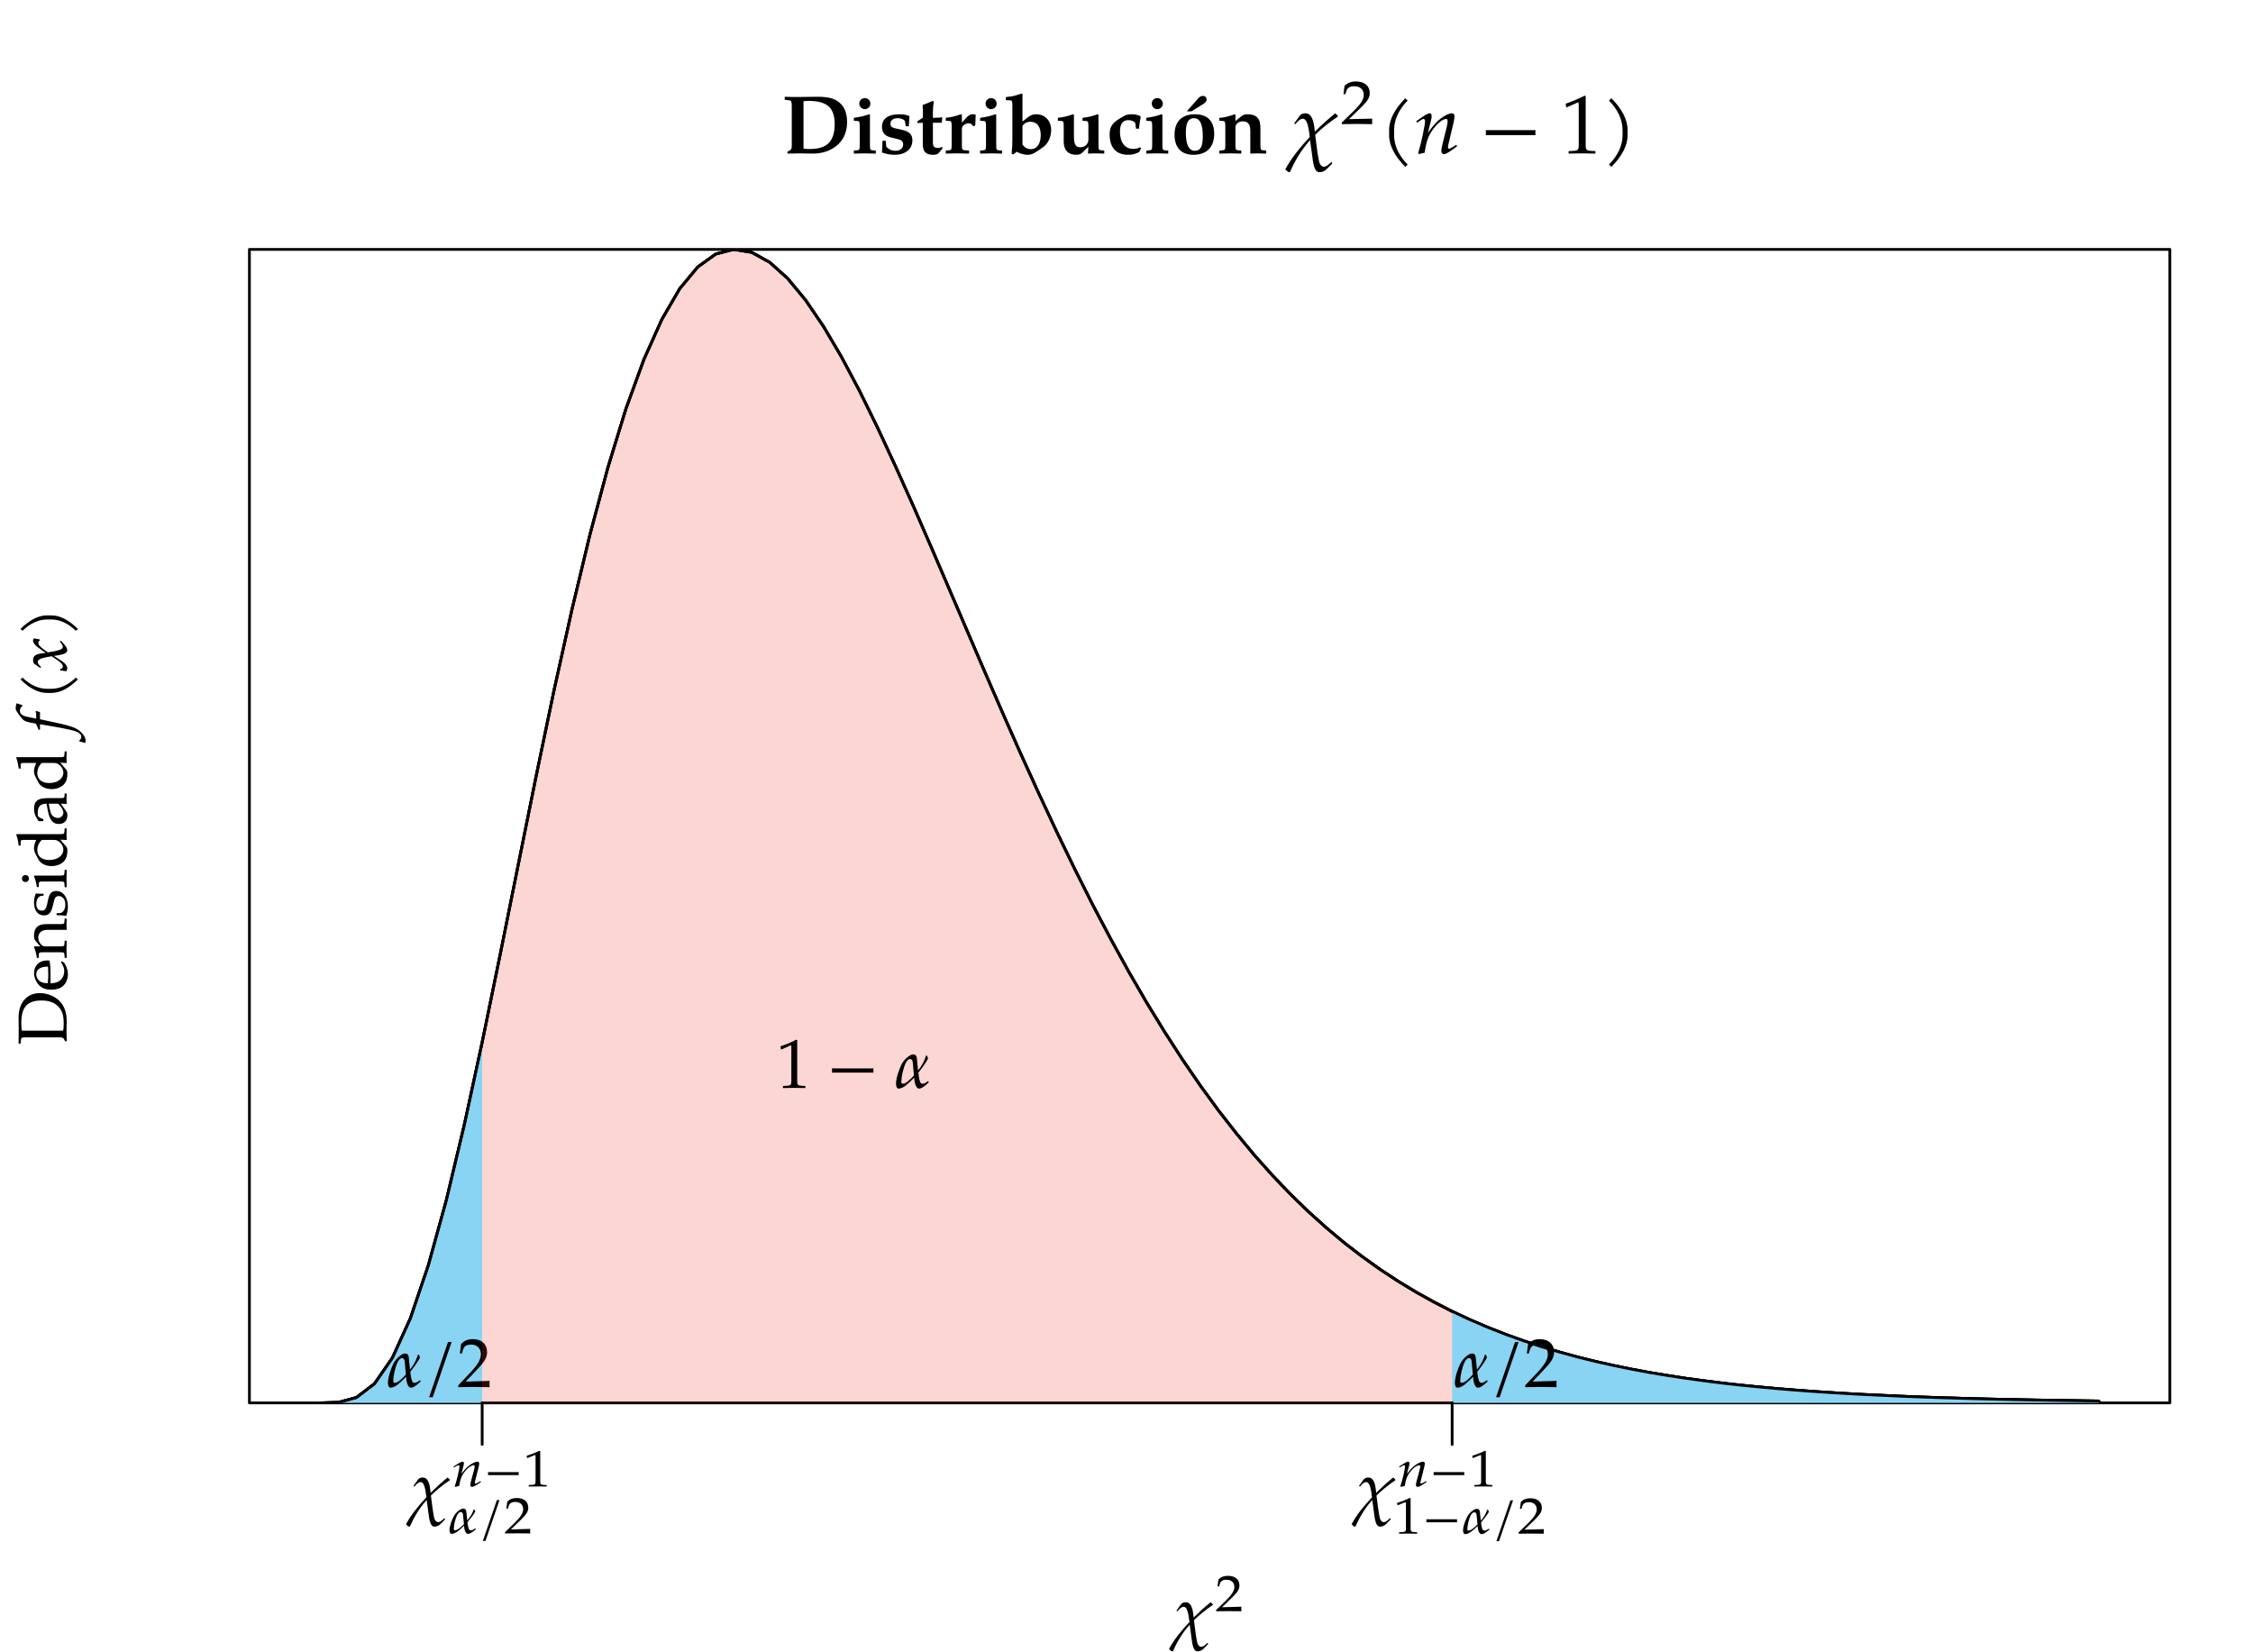 <?xml version="1.0" encoding="UTF-8"?>
<svg xmlns="http://www.w3.org/2000/svg" xmlns:xlink="http://www.w3.org/1999/xlink" width="324pt" height="237.6pt" viewBox="0 0 324 237.6" version="1.1">
<defs>
<g>
<symbol overflow="visible" id="glyph0-0">
<path style="stroke:none;" d=""/>
</symbol>
<symbol overflow="visible" id="glyph0-1">
<path style="stroke:none;" d="M 9.391 -4.5 C 9.391 -5.625 9.078 -6.562 8.469 -7.141 C 7.781 -7.844 6.828 -8.141 5.219 -8.141 C 4.25 -8.141 3.312 -8.109 2.359 -8.109 C 1.703 -8.109 1.062 -8.109 0.422 -8.141 L 0.422 -7.703 L 0.859 -7.656 C 1.406 -7.609 1.438 -7.547 1.438 -6.484 L 1.438 -1.141 C 1.438 -0.734 1.375 -0.547 1.188 -0.453 L 0.812 -0.234 L 0.812 0.031 C 1.438 0.016 2.047 0 2.672 0 C 3.281 0 3.906 0.031 4.531 0.031 C 5.953 0.031 7.25 -0.469 8.156 -1.344 C 8.984 -2.156 9.391 -3.219 9.391 -4.5 Z M 7.609 -4.156 C 7.609 -2.953 7.297 -2.047 6.734 -1.469 C 6.125 -0.891 5.281 -0.625 3.938 -0.625 C 3.641 -0.625 3.422 -0.641 3.125 -0.688 L 3.125 -7.5 C 3.406 -7.531 3.594 -7.547 3.875 -7.547 C 5.266 -7.547 6.234 -7.25 6.812 -6.688 C 7.344 -6.156 7.609 -5.344 7.609 -4.156 Z M 7.609 -4.156 "/>
</symbol>
<symbol overflow="visible" id="glyph0-2">
<path style="stroke:none;" d="M 3.562 0.031 L 3.562 -0.406 L 3.141 -0.438 C 2.766 -0.453 2.719 -0.547 2.719 -1.188 L 2.719 -5.562 L 2.594 -5.625 C 2.594 -5.625 2.094 -5.453 1.75 -5.359 C 1.297 -5.25 1.094 -5.219 0.578 -5.141 L 0.406 -5.109 L 0.406 -4.688 L 0.938 -4.656 C 1.219 -4.625 1.25 -4.516 1.25 -3.812 L 1.25 -1.188 C 1.25 -0.547 1.188 -0.453 0.828 -0.438 L 0.406 -0.406 L 0.406 0.031 C 0.922 0.016 1.438 0 1.953 0 C 2.484 0 3.031 0.016 3.562 0.031 Z M 2.781 -7.156 C 2.781 -7.594 2.422 -7.953 2 -7.953 C 1.547 -7.953 1.188 -7.609 1.188 -7.172 C 1.188 -6.719 1.547 -6.359 1.984 -6.359 C 2.422 -6.359 2.781 -6.719 2.781 -7.156 Z M 2.781 -7.156 "/>
</symbol>
<symbol overflow="visible" id="glyph0-3">
<path style="stroke:none;" d="M 4.844 -1.859 C 4.844 -2.719 4.406 -3.156 3.328 -3.391 L 2.344 -3.609 C 1.875 -3.719 1.688 -3.891 1.688 -4.281 C 1.688 -4.75 2.078 -5.062 2.734 -5.062 C 3.234 -5.062 3.734 -4.828 3.781 -4.594 L 3.891 -3.891 L 4.328 -3.891 L 4.422 -5.359 C 3.953 -5.562 3.578 -5.625 2.953 -5.625 C 1.344 -5.625 0.469 -4.984 0.469 -3.797 C 0.469 -3 0.891 -2.5 1.734 -2.297 L 2.766 -2.047 C 3.312 -1.906 3.516 -1.703 3.516 -1.297 C 3.516 -0.734 3.094 -0.375 2.422 -0.375 C 1.859 -0.375 1.453 -0.547 1.078 -0.984 L 1.016 -1.812 L 0.547 -1.812 L 0.469 -0.125 C 1.156 0.109 1.688 0.203 2.312 0.203 C 3.828 0.203 4.844 -0.625 4.844 -1.859 Z M 4.844 -1.859 "/>
</symbol>
<symbol overflow="visible" id="glyph0-4">
<path style="stroke:none;" d="M 3.875 -0.719 L 3.781 -0.938 C 3.531 -0.828 3.422 -0.781 3.234 -0.781 C 2.672 -0.781 2.484 -0.984 2.484 -1.562 L 2.484 -4.406 L 3.75 -4.406 L 3.844 -5.188 C 3.391 -5.141 2.938 -5.109 2.484 -5.109 L 2.484 -5.812 C 2.484 -6.438 2.516 -6.844 2.625 -7.438 L 2.469 -7.547 C 1.984 -7.328 1.609 -7.188 1 -6.953 C 1.047 -6.328 1.047 -6.109 1.047 -5.859 L 1.047 -5.141 L 0.266 -4.625 L 0.266 -4.359 L 1.031 -4.406 L 1.031 -1.312 C 1.031 -0.25 1.469 0.203 2.516 0.203 C 2.875 0.203 3.172 0.125 3.281 -0.016 Z M 3.875 -0.719 "/>
</symbol>
<symbol overflow="visible" id="glyph0-5">
<path style="stroke:none;" d="M 4.656 -5.562 C 4.531 -5.609 4.375 -5.625 4.203 -5.625 C 3.875 -5.625 3.641 -5.484 3.188 -5 L 2.672 -4.422 L 2.672 -5.562 L 2.547 -5.625 L 1.703 -5.359 C 1.328 -5.25 1.109 -5.219 0.359 -5.109 L 0.359 -4.688 L 0.891 -4.656 C 1.172 -4.625 1.203 -4.516 1.203 -3.812 L 1.203 -1.188 C 1.203 -0.547 1.141 -0.453 0.781 -0.438 L 0.359 -0.406 L 0.359 0.031 C 0.875 0.016 1.391 0 1.906 0 C 2.5 0 3.109 0.016 3.703 0.031 L 3.703 -0.406 L 3.234 -0.438 C 2.719 -0.453 2.672 -0.531 2.672 -1.188 L 2.672 -3.562 C 2.672 -3.938 3.156 -4.328 3.625 -4.328 C 3.922 -4.328 4.141 -4.188 4.297 -3.891 L 4.594 -4.016 Z M 4.656 -5.562 "/>
</symbol>
<symbol overflow="visible" id="glyph0-6">
<path style="stroke:none;" d="M 6.641 -3.359 C 6.641 -4.688 5.75 -5.625 4.484 -5.625 C 4.016 -5.625 3.672 -5.5 3.25 -5.156 L 2.516 -4.578 L 2.516 -8.531 L 2.422 -8.609 L 1.562 -8.344 C 1.219 -8.234 0.812 -8.156 0.125 -8.094 L 0.125 -7.656 L 0.75 -7.625 C 1.016 -7.609 1.062 -7.5 1.062 -6.797 L 1.062 -1.938 C 1.062 -1.297 1.031 -0.578 0.953 0.047 L 1.219 0.141 L 1.688 -0.234 C 2.234 0.062 2.734 0.203 3.25 0.203 C 3.625 0.203 3.938 0.109 4.297 -0.094 C 4.766 -0.375 5.312 -0.75 5.656 -1.031 C 6.25 -1.516 6.641 -2.438 6.641 -3.359 Z M 5.141 -2.641 C 5.141 -1.406 4.609 -0.609 3.734 -0.609 C 3.234 -0.609 2.844 -0.812 2.516 -1.266 L 2.516 -3.953 C 2.781 -4.344 3.172 -4.547 3.672 -4.547 C 4.594 -4.547 5.141 -3.844 5.141 -2.641 Z M 5.141 -2.641 "/>
</symbol>
<symbol overflow="visible" id="glyph0-7">
<path style="stroke:none;" d="M 6.969 0.031 L 6.969 -0.406 L 6.578 -0.438 C 6.188 -0.453 6.141 -0.547 6.141 -1.188 L 6.141 -5.562 L 6.031 -5.625 L 5.188 -5.359 C 4.797 -5.25 4.578 -5.219 3.844 -5.109 L 3.844 -4.688 L 4.375 -4.656 C 4.656 -4.625 4.688 -4.516 4.688 -3.812 L 4.688 -1.953 C 4.688 -1.344 4.172 -0.875 3.531 -0.875 C 2.859 -0.875 2.609 -1.297 2.609 -2.438 L 2.609 -5.562 L 2.484 -5.625 L 1.656 -5.359 C 1.25 -5.25 1.047 -5.219 0.297 -5.109 L 0.297 -4.688 L 0.844 -4.656 C 1.109 -4.625 1.141 -4.516 1.141 -3.812 L 1.141 -1.672 C 1.141 -0.469 1.797 0.203 2.953 0.203 C 3.297 0.203 3.594 0.109 3.781 -0.078 L 4.688 -0.953 L 4.625 0.031 C 5.016 0.016 5.375 0 5.766 0 C 6.172 0 6.562 0.016 6.969 0.031 Z M 6.969 0.031 "/>
</symbol>
<symbol overflow="visible" id="glyph0-8">
<path style="stroke:none;" d="M 4.953 -0.75 L 4.844 -0.875 C 4.438 -0.703 4.172 -0.641 3.828 -0.641 C 2.641 -0.641 1.922 -1.594 1.922 -3.125 C 1.922 -4.203 2.328 -4.781 3.094 -4.781 C 3.641 -4.781 4.109 -4.547 4.141 -4.266 L 4.234 -3.547 L 4.656 -3.547 C 4.734 -4.312 4.797 -4.703 4.906 -5.234 L 4.812 -5.391 C 4.266 -5.578 4.016 -5.625 3.578 -5.625 C 3.125 -5.625 2.797 -5.547 2.516 -5.375 L 1.891 -5.016 C 0.828 -4.375 0.438 -3.781 0.438 -2.734 C 0.438 -0.844 1.375 0.203 3.094 0.203 C 3.688 0.203 4.141 0.094 4.703 -0.203 Z M 4.953 -0.75 "/>
</symbol>
<symbol overflow="visible" id="glyph0-9">
<path style="stroke:none;" d="M 6.188 -2.828 C 6.188 -4.641 5.203 -5.625 3.438 -5.625 C 1.531 -5.625 0.484 -4.578 0.484 -2.672 C 0.484 -0.844 1.453 0.203 3.188 0.203 C 5.109 0.203 6.188 -0.891 6.188 -2.828 Z M 4.547 -2.453 C 4.547 -0.984 4.219 -0.375 3.406 -0.375 C 2.547 -0.375 2.109 -1.25 2.109 -2.969 C 2.109 -4.406 2.469 -5.062 3.281 -5.062 C 4.141 -5.062 4.547 -4.203 4.547 -2.453 Z M 5.094 -7.734 C 5.094 -8.062 4.875 -8.266 4.562 -8.266 C 4.281 -8.266 4.062 -8.125 3.797 -7.812 L 2.25 -6.047 L 2.922 -6.047 C 4.781 -7.203 4.453 -7 4.578 -7.078 C 4.953 -7.312 5.094 -7.469 5.094 -7.734 Z M 5.094 -7.734 "/>
</symbol>
<symbol overflow="visible" id="glyph0-10">
<path style="stroke:none;" d="M 7.016 0.031 L 7.016 -0.406 L 6.625 -0.438 C 6.25 -0.453 6.188 -0.547 6.188 -1.188 L 6.188 -3.422 C 6.188 -4.344 6.078 -4.797 5.766 -5.125 C 5.469 -5.453 4.969 -5.625 4.391 -5.625 C 4.031 -5.625 3.734 -5.562 3.547 -5.406 L 2.594 -4.656 L 2.594 -5.562 L 2.516 -5.625 C 1.281 -5.219 0.938 -5.156 0.281 -5.109 L 0.281 -4.688 L 0.828 -4.656 C 1.094 -4.625 1.141 -4.516 1.141 -3.812 L 1.141 -1.188 C 1.141 -0.547 1.078 -0.453 0.703 -0.438 L 0.281 -0.406 L 0.281 0.031 C 0.797 0.016 1.312 0 1.828 0 C 2.359 0 2.906 0.016 3.438 0.031 L 3.438 -0.406 L 3.031 -0.438 C 2.656 -0.453 2.594 -0.547 2.594 -1.188 L 2.594 -3.797 C 2.594 -4.203 3.078 -4.609 3.609 -4.609 C 4.406 -4.609 4.734 -4.188 4.734 -3.234 L 4.734 0.031 C 5.094 0.016 5.453 0 5.812 0 C 6.219 0 6.609 0.016 7.016 0.031 Z M 7.016 0.031 "/>
</symbol>
<symbol overflow="visible" id="glyph1-0">
<path style="stroke:none;" d=""/>
</symbol>
<symbol overflow="visible" id="glyph1-1">
<path style="stroke:none;" d="M 7.031 -5.297 L 7 -5.438 C 6.891 -5.547 6.75 -5.672 6.656 -5.766 C 5.719 -5.016 4.703 -4.094 3.719 -3.125 C 3.578 -4.828 3.234 -5.766 2.328 -5.766 C 2 -5.766 1.703 -5.625 1.547 -5.422 L 0.75 -4.297 L 0.922 -4.203 C 1.344 -4.75 1.688 -4.984 2 -4.984 C 2.516 -4.984 2.797 -4.141 2.984 -2.359 C 1.547 -0.828 0.25 0.828 -0.531 2.297 C -0.375 2.453 -0.234 2.562 -0.141 2.656 L 0.125 2.703 C 0.781 1.25 1.594 -0.281 3.031 -1.906 L 3.375 0.578 C 3.531 2.031 3.844 2.703 4.344 2.703 C 4.625 2.703 5.031 2.672 5.516 2.172 L 6.219 1.453 L 6.125 1.219 C 5.625 1.703 5.297 1.922 5.031 1.922 C 4.781 1.922 4.562 1.75 4.406 1.422 C 4.297 1.094 4.141 0.172 4.062 -0.359 L 3.766 -2.672 C 4.641 -3.531 5.703 -4.406 7.031 -5.297 Z M 7.031 -5.297 "/>
</symbol>
<symbol overflow="visible" id="glyph1-2">
<path style="stroke:none;" d="M 4.109 -7.609 C 4.047 -7.641 3.984 -7.688 3.922 -7.75 C 3.859 -7.812 3.812 -7.859 3.781 -7.938 C 2.312 -6.469 1.438 -4.906 1.438 -3.375 L 1.438 -2.594 C 1.438 -1.078 2.312 0.484 3.781 1.953 C 3.812 1.891 3.859 1.828 3.922 1.766 C 3.984 1.703 4.047 1.656 4.109 1.625 C 2.781 0.281 2.156 -1.203 2.156 -2.594 L 2.156 -3.375 C 2.156 -4.766 2.781 -6.266 4.109 -7.609 Z M 4.109 -7.609 "/>
</symbol>
<symbol overflow="visible" id="glyph1-3">
<path style="stroke:none;" d="M 6.141 -1.016 L 6.031 -1.234 L 5.719 -1.031 C 5.359 -0.797 5.109 -0.672 4.984 -0.672 C 4.906 -0.672 4.828 -0.781 4.828 -0.906 C 4.828 -0.969 4.844 -1.094 4.859 -1.141 L 5.641 -4.453 C 5.719 -4.797 5.766 -5.125 5.766 -5.328 C 5.766 -5.609 5.641 -5.766 5.406 -5.766 C 4.906 -5.766 4.078 -5.312 3.375 -4.656 C 2.922 -4.234 2.578 -3.828 1.953 -2.953 L 2.422 -4.875 C 2.469 -5.094 2.484 -5.234 2.484 -5.359 C 2.484 -5.625 2.391 -5.766 2.219 -5.766 C 1.953 -5.766 1.5 -5.5 0.625 -4.875 L 0.281 -4.641 L 0.375 -4.406 L 0.75 -4.656 C 1.188 -4.938 1.234 -4.953 1.312 -4.953 C 1.453 -4.953 1.531 -4.828 1.531 -4.656 C 1.531 -4.047 1.047 -1.734 0.547 -0.031 L 0.641 0.109 C 0.938 0.031 1.203 -0.047 1.469 -0.094 C 1.703 -1.609 1.953 -2.375 2.5 -3.203 C 3.156 -4.203 4.047 -4.953 4.578 -4.953 C 4.703 -4.953 4.781 -4.844 4.781 -4.656 C 4.781 -4.453 4.75 -4.203 4.656 -3.812 L 4.031 -1.281 C 3.922 -0.844 3.875 -0.562 3.875 -0.375 C 3.875 -0.078 4 0.109 4.234 0.109 C 4.547 0.109 4.969 -0.141 6.141 -1.016 Z M 6.141 -1.016 "/>
</symbol>
<symbol overflow="visible" id="glyph1-4">
<path style="stroke:none;" d="M 8.125 -2.625 C 8.109 -2.75 8.094 -2.875 8.094 -2.984 C 8.094 -3.109 8.109 -3.234 8.125 -3.344 L 0.953 -3.344 C 0.984 -3.234 0.984 -3.109 0.984 -2.984 C 0.984 -2.875 0.984 -2.75 0.953 -2.625 Z M 8.125 -2.625 "/>
</symbol>
<symbol overflow="visible" id="glyph1-5">
<path style="stroke:none;" d="M 5 0.031 L 5 -0.328 L 4.375 -0.359 C 3.719 -0.391 3.594 -0.531 3.594 -1.141 L 3.594 -8.234 L 3.438 -8.297 C 2.656 -7.891 1.812 -7.531 0.719 -7.141 L 0.797 -6.641 L 0.922 -6.641 L 2.469 -7.328 L 2.5 -7.344 C 2.562 -7.344 2.594 -7.234 2.594 -6.938 L 2.594 -1.141 C 2.594 -0.531 2.469 -0.391 1.812 -0.359 L 1.141 -0.328 L 1.141 0.031 L 3.125 0 Z M 5 0.031 "/>
</symbol>
<symbol overflow="visible" id="glyph1-6">
<path style="stroke:none;" d="M 3.641 -2.594 L 3.641 -3.375 C 3.641 -4.906 2.766 -6.469 1.297 -7.938 C 1.25 -7.859 1.203 -7.812 1.141 -7.75 C 1.094 -7.688 1.031 -7.641 0.953 -7.609 C 2.281 -6.266 2.922 -4.766 2.922 -3.375 L 2.922 -2.594 C 2.922 -1.203 2.281 0.281 0.953 1.625 C 1.031 1.656 1.094 1.703 1.141 1.766 C 1.203 1.828 1.25 1.891 1.297 1.953 C 2.766 0.484 3.641 -1.078 3.641 -2.594 Z M 3.641 -2.594 "/>
</symbol>
<symbol overflow="visible" id="glyph2-0">
<path style="stroke:none;" d=""/>
</symbol>
<symbol overflow="visible" id="glyph2-1">
<path style="stroke:none;" d="M 4.609 0.031 C 4.594 -0.156 4.594 -0.25 4.594 -0.375 C 4.594 -0.484 4.594 -0.578 4.609 -0.766 L 1.266 -0.688 L 3.016 -2.391 C 3.953 -3.297 4.25 -3.797 4.25 -4.453 C 4.25 -5.469 3.5 -6.109 2.266 -6.109 C 1.578 -6.109 1.094 -5.922 0.625 -5.484 L 0.469 -4.281 L 0.75 -4.281 L 0.875 -4.688 C 1.031 -5.203 1.375 -5.422 2.016 -5.422 C 2.859 -5.422 3.391 -4.938 3.391 -4.188 C 3.391 -3.531 2.984 -2.875 1.891 -1.812 L 0.234 -0.203 L 0.234 0.031 L 2.406 0 Z M 4.609 0.031 "/>
</symbol>
<symbol overflow="visible" id="glyph3-0">
<path style="stroke:none;" d=""/>
</symbol>
<symbol overflow="visible" id="glyph3-1">
<path style="stroke:none;" d="M 5.859 -4.422 L 5.844 -4.531 C 5.734 -4.625 5.625 -4.734 5.547 -4.812 C 4.766 -4.188 3.922 -3.422 3.094 -2.609 C 2.984 -4.031 2.703 -4.812 1.938 -4.812 C 1.672 -4.812 1.422 -4.688 1.281 -4.516 L 0.625 -3.594 L 0.766 -3.5 C 1.125 -3.969 1.406 -4.156 1.672 -4.156 C 2.094 -4.156 2.328 -3.453 2.5 -1.969 C 1.281 -0.688 0.203 0.688 -0.438 1.906 C -0.312 2.047 -0.203 2.141 -0.125 2.219 L 0.109 2.25 C 0.656 1.047 1.328 -0.234 2.531 -1.578 L 2.812 0.484 C 2.953 1.688 3.203 2.25 3.625 2.25 C 3.859 2.25 4.203 2.219 4.594 1.812 L 5.188 1.203 L 5.109 1.016 C 4.688 1.422 4.422 1.609 4.203 1.609 C 3.984 1.609 3.812 1.469 3.672 1.188 C 3.578 0.906 3.453 0.141 3.391 -0.297 L 3.141 -2.219 C 3.875 -2.938 4.75 -3.672 5.859 -4.422 Z M 5.859 -4.422 "/>
</symbol>
<symbol overflow="visible" id="glyph3-2">
<path style="stroke:none;" d="M 4.938 -0.781 L 4.859 -0.984 C 4.469 -0.672 4.234 -0.594 4.078 -0.594 C 3.922 -0.594 3.812 -0.625 3.719 -0.812 C 3.641 -1 3.531 -1.422 3.5 -1.719 L 3.453 -2.188 C 3.766 -2.578 4.078 -3.016 4.234 -3.234 C 4.391 -3.453 4.781 -4.047 4.844 -4.25 C 4.797 -4.359 4.75 -4.453 4.703 -4.594 C 4.672 -4.609 4.594 -4.641 4.562 -4.672 C 4.281 -3.844 4.141 -3.562 3.75 -2.969 L 3.406 -2.5 L 3.219 -4.312 C 3.156 -4.766 2.875 -4.812 2.656 -4.812 C 2.438 -4.797 2.109 -4.625 1.766 -4.312 C 1.516 -4.094 1.312 -3.844 1.109 -3.531 C 0.641 -2.641 0.266 -1.453 0.234 -0.656 C 0.203 -0.328 0.344 0.109 0.578 0.109 C 0.969 0.109 1.281 -0.094 1.609 -0.312 C 2.047 -0.672 2.516 -1.125 2.844 -1.469 C 2.906 -0.438 3.188 0.109 3.562 0.109 C 3.781 0.109 4.094 -0.062 4.438 -0.344 Z M 2.812 -1.781 C 2.516 -1.453 2.203 -1.141 1.938 -0.938 C 1.625 -0.672 1.344 -0.594 1.172 -0.594 C 1.031 -0.594 0.984 -0.734 1 -0.984 C 1.031 -1.625 1.234 -2.703 1.609 -3.531 C 1.75 -3.859 2.016 -4.141 2.234 -4.141 C 2.516 -4.141 2.625 -3.969 2.656 -3.531 Z M 2.812 -1.781 "/>
</symbol>
<symbol overflow="visible" id="glyph3-3">
<path style="stroke:none;" d="M 4.047 -6.484 C 3.953 -6.453 3.875 -6.453 3.781 -6.453 C 3.703 -6.453 3.625 -6.453 3.531 -6.484 L 0.797 1.5 C 0.875 1.469 0.969 1.469 1.047 1.469 C 1.141 1.469 1.219 1.469 1.312 1.5 Z M 4.047 -6.484 "/>
</symbol>
<symbol overflow="visible" id="glyph3-4">
<path style="stroke:none;" d="M 4.672 0.031 C 4.641 -0.172 4.641 -0.281 4.641 -0.422 C 4.641 -0.547 4.641 -0.641 4.672 -0.875 L 1.219 -0.766 L 3.031 -2.688 C 4 -3.719 4.297 -4.266 4.297 -5.016 C 4.297 -6.156 3.516 -6.875 2.25 -6.875 C 1.531 -6.875 1.047 -6.672 0.562 -6.172 L 0.391 -4.812 L 0.672 -4.812 L 0.812 -5.281 C 0.969 -5.859 1.328 -6.094 2 -6.094 C 2.844 -6.094 3.406 -5.562 3.406 -4.719 C 3.406 -3.969 2.984 -3.234 1.859 -2.031 L 0.156 -0.234 L 0.156 0.031 L 2.375 0 Z M 4.672 0.031 "/>
</symbol>
<symbol overflow="visible" id="glyph3-5">
<path style="stroke:none;" d="M 4.172 0.031 L 4.172 -0.266 L 3.656 -0.297 C 3.094 -0.328 3 -0.438 3 -0.953 L 3 -6.875 L 2.859 -6.922 C 2.219 -6.578 1.5 -6.281 0.594 -5.969 L 0.672 -5.531 L 0.766 -5.531 L 2.047 -6.109 L 2.078 -6.125 C 2.141 -6.125 2.156 -6.031 2.156 -5.797 L 2.156 -0.953 C 2.156 -0.438 2.047 -0.328 1.516 -0.297 L 0.953 -0.266 L 0.953 0.031 L 2.609 0 Z M 4.172 0.031 "/>
</symbol>
<symbol overflow="visible" id="glyph3-6">
<path style="stroke:none;" d="M 6.781 -2.188 C 6.766 -2.297 6.75 -2.391 6.75 -2.5 C 6.75 -2.594 6.766 -2.688 6.781 -2.797 L 0.797 -2.797 C 0.812 -2.688 0.828 -2.594 0.828 -2.5 C 0.828 -2.391 0.812 -2.297 0.797 -2.188 Z M 6.781 -2.188 "/>
</symbol>
<symbol overflow="visible" id="glyph4-0">
<path style="stroke:none;" d=""/>
</symbol>
<symbol overflow="visible" id="glyph4-1">
<path style="stroke:none;" d="M 3.828 0.016 C 3.812 -0.125 3.812 -0.203 3.812 -0.312 C 3.812 -0.406 3.812 -0.484 3.828 -0.641 L 1.047 -0.562 L 2.516 -1.984 C 3.297 -2.75 3.547 -3.156 3.547 -3.703 C 3.547 -4.562 2.906 -5.078 1.891 -5.078 C 1.312 -5.078 0.922 -4.938 0.531 -4.562 L 0.391 -3.562 L 0.625 -3.562 L 0.719 -3.906 C 0.859 -4.328 1.141 -4.516 1.688 -4.516 C 2.375 -4.516 2.812 -4.109 2.812 -3.484 C 2.812 -2.938 2.484 -2.391 1.578 -1.5 L 0.203 -0.172 L 0.203 0.016 L 2 0 Z M 3.828 0.016 "/>
</symbol>
<symbol overflow="visible" id="glyph4-2">
<path style="stroke:none;" d="M 4.203 -0.625 L 4.125 -0.766 L 3.922 -0.641 C 3.688 -0.5 3.5 -0.406 3.422 -0.406 C 3.375 -0.406 3.312 -0.484 3.312 -0.562 C 3.312 -0.594 3.328 -0.672 3.344 -0.703 L 3.859 -2.75 C 3.922 -2.953 3.953 -3.156 3.953 -3.297 C 3.953 -3.453 3.859 -3.562 3.703 -3.562 C 3.375 -3.562 2.812 -3.281 2.344 -2.875 C 2.031 -2.609 1.812 -2.359 1.391 -1.828 L 1.703 -3.016 C 1.734 -3.141 1.75 -3.234 1.75 -3.312 C 1.75 -3.469 1.688 -3.562 1.562 -3.562 C 1.391 -3.562 1.078 -3.391 0.5 -3.016 L 0.266 -2.859 L 0.328 -2.719 L 0.578 -2.875 C 0.875 -3.047 0.906 -3.047 0.953 -3.047 C 1.047 -3.047 1.109 -2.984 1.109 -2.875 C 1.109 -2.5 0.781 -1.062 0.438 -0.016 L 0.5 0.062 C 0.703 0.016 0.891 -0.031 1.062 -0.062 C 1.219 -0.984 1.391 -1.469 1.75 -1.969 C 2.203 -2.594 2.781 -3.047 3.156 -3.047 C 3.234 -3.047 3.297 -2.984 3.297 -2.875 C 3.297 -2.75 3.266 -2.594 3.203 -2.359 L 2.781 -0.797 C 2.719 -0.516 2.672 -0.344 2.672 -0.234 C 2.672 -0.047 2.766 0.062 2.922 0.062 C 3.125 0.062 3.422 -0.094 4.203 -0.625 Z M 4.203 -0.625 "/>
</symbol>
<symbol overflow="visible" id="glyph4-3">
<path style="stroke:none;" d="M 5.016 -1.625 C 5 -1.703 5 -1.766 5 -1.844 C 5 -1.922 5 -1.984 5.016 -2.062 L 0.594 -2.062 C 0.609 -1.984 0.609 -1.922 0.609 -1.844 C 0.609 -1.766 0.609 -1.703 0.594 -1.625 Z M 5.016 -1.625 "/>
</symbol>
<symbol overflow="visible" id="glyph4-4">
<path style="stroke:none;" d="M 3.438 0.016 L 3.438 -0.203 L 3.016 -0.219 C 2.578 -0.25 2.5 -0.328 2.5 -0.703 L 2.5 -5.078 L 2.375 -5.125 C 1.859 -4.875 1.297 -4.641 0.547 -4.406 L 0.609 -4.094 L 0.688 -4.094 L 1.734 -4.516 L 1.75 -4.531 C 1.797 -4.531 1.828 -4.469 1.828 -4.281 L 1.828 -0.703 C 1.828 -0.328 1.734 -0.25 1.297 -0.219 L 0.844 -0.203 L 0.844 0.016 L 2.172 0 Z M 3.438 0.016 "/>
</symbol>
<symbol overflow="visible" id="glyph4-5">
<path style="stroke:none;" d="M 4.062 -0.578 L 3.984 -0.719 C 3.688 -0.5 3.484 -0.438 3.359 -0.438 C 3.234 -0.438 3.141 -0.453 3.062 -0.594 C 3 -0.734 2.922 -1.047 2.891 -1.266 C 2.875 -1.391 2.859 -1.5 2.859 -1.609 C 3.109 -1.906 3.359 -2.234 3.484 -2.391 C 3.609 -2.547 3.922 -3 3.984 -3.141 C 3.938 -3.219 3.906 -3.297 3.859 -3.406 C 3.844 -3.422 3.781 -3.438 3.75 -3.453 C 3.531 -2.844 3.422 -2.641 3.094 -2.203 L 2.828 -1.844 L 2.672 -3.188 C 2.609 -3.531 2.391 -3.562 2.219 -3.562 C 2.047 -3.547 1.766 -3.422 1.484 -3.188 C 1.297 -3.031 1.125 -2.844 0.969 -2.609 C 0.594 -1.953 0.281 -1.078 0.266 -0.484 C 0.25 -0.25 0.359 0.078 0.531 0.078 C 0.844 0.078 1.109 -0.062 1.375 -0.234 C 1.719 -0.5 2.109 -0.828 2.359 -1.094 C 2.406 -0.328 2.641 0.078 2.938 0.078 C 3.125 0.078 3.375 -0.047 3.656 -0.266 Z M 2.344 -1.312 C 2.094 -1.062 1.844 -0.844 1.641 -0.688 C 1.391 -0.5 1.156 -0.438 1.016 -0.438 C 0.906 -0.438 0.875 -0.531 0.891 -0.734 C 0.906 -1.203 1.062 -2 1.359 -2.609 C 1.484 -2.859 1.703 -3.062 1.875 -3.062 C 2.109 -3.062 2.188 -2.938 2.219 -2.609 Z M 2.344 -1.312 "/>
</symbol>
<symbol overflow="visible" id="glyph4-6">
<path style="stroke:none;" d="M 3 -4.797 C 2.922 -4.781 2.875 -4.766 2.797 -4.766 C 2.75 -4.766 2.672 -4.781 2.625 -4.797 L 0.594 1.109 C 0.656 1.094 0.719 1.078 0.781 1.078 C 0.844 1.078 0.906 1.094 0.969 1.109 Z M 3 -4.797 "/>
</symbol>
<symbol overflow="visible" id="glyph5-0">
<path style="stroke:none;" d=""/>
</symbol>
<symbol overflow="visible" id="glyph5-1">
<path style="stroke:none;" d="M -3.844 -7.484 C -5.688 -7.484 -6.891 -6.109 -6.891 -4 C -6.891 -3.422 -6.875 -2.844 -6.875 -2.266 C -6.875 -1.578 -6.875 -0.906 -6.891 -0.219 L -6.594 -0.219 L -6.562 -0.625 C -6.547 -1.078 -6.453 -1.125 -5.672 -1.125 L -0.953 -1.125 C -0.656 -1.125 -0.438 -1.031 -0.359 -0.875 L -0.203 -0.562 L 0.031 -0.562 C 0.016 -1.031 0 -1.5 0 -1.953 C 0 -2.438 0.031 -2.922 0.031 -3.406 C 0.031 -4.672 -0.297 -5.625 -0.984 -6.328 C -1.688 -7.047 -2.766 -7.484 -3.844 -7.484 Z M -3.578 -6.422 C -2.469 -6.422 -1.609 -6.078 -1.062 -5.422 C -0.578 -4.828 -0.406 -4.234 -0.406 -3.094 C -0.406 -2.641 -0.422 -2.328 -0.484 -2.078 L -6.422 -2.078 C -6.469 -2.328 -6.5 -2.688 -6.5 -3.188 C -6.5 -4.281 -6.297 -5.188 -5.766 -5.719 C -5.297 -6.188 -4.578 -6.422 -3.578 -6.422 Z M -3.578 -6.422 "/>
</symbol>
<symbol overflow="visible" id="glyph5-2">
<path style="stroke:none;" d="M -2.781 -4.469 C -3.922 -4.469 -4.672 -3.734 -4.672 -2.609 C -4.672 -2.25 -4.547 -1.812 -4.312 -1.406 C -3.844 -0.594 -3.219 -0.266 -2.188 -0.266 C -1.562 -0.266 -1.016 -0.406 -0.641 -0.672 C -0.109 -1.062 0.203 -1.75 0.203 -2.5 C 0.203 -2.859 0.125 -3.234 -0.062 -3.641 C -0.172 -3.906 -0.297 -4.109 -0.359 -4.156 L -0.703 -4.359 L -0.797 -4.234 C -0.422 -3.594 -0.328 -3.359 -0.328 -2.938 C -0.328 -2.281 -0.625 -1.75 -1.109 -1.469 C -1.438 -1.281 -1.719 -1.203 -2.297 -1.188 L -2.297 -2.641 C -2.297 -3.328 -2.328 -3.766 -2.438 -4.453 C -2.578 -4.453 -2.656 -4.469 -2.781 -4.469 Z M -2.656 -3.578 L -2.625 -2.469 C -2.625 -2 -2.641 -1.75 -2.688 -1.203 C -3.156 -1.203 -3.375 -1.25 -3.641 -1.375 C -4.078 -1.578 -4.344 -2.016 -4.344 -2.5 C -4.344 -2.828 -4.219 -3.078 -3.953 -3.266 C -3.625 -3.484 -3.328 -3.578 -2.656 -3.578 Z M -2.656 -3.578 "/>
</symbol>
<symbol overflow="visible" id="glyph5-3">
<path style="stroke:none;" d="M 0.031 -5.703 L -0.266 -5.703 L -0.297 -5.297 C -0.312 -4.953 -0.375 -4.922 -1.016 -4.922 L -2.938 -4.922 C -4.109 -4.922 -4.672 -4.375 -4.672 -3.266 C -4.672 -2.891 -4.609 -2.688 -4.422 -2.469 L -3.766 -1.719 L -4.641 -1.719 L -4.672 -1.625 C -4.469 -1.109 -4.328 -0.594 -4.266 -0.062 L -3.984 -0.062 L -3.984 -0.438 C -3.984 -0.844 -3.922 -0.875 -3.266 -0.875 L -1.016 -0.875 C -0.391 -0.875 -0.312 -0.844 -0.297 -0.516 L -0.266 -0.062 L 0.031 -0.062 C 0.016 -0.469 0 -0.891 0 -1.297 C 0 -1.703 0.016 -2.125 0.031 -2.531 L -0.266 -2.531 L -0.297 -2.078 C -0.312 -1.75 -0.391 -1.719 -1.016 -1.719 L -3.125 -1.719 C -3.578 -1.719 -4.062 -2.375 -4.062 -2.984 C -4.062 -3.656 -3.562 -4.094 -2.797 -4.094 L 0.031 -4.094 C 0.016 -4.344 0 -4.609 0 -4.875 C 0 -5.156 0.016 -5.422 0.031 -5.703 Z M 0.031 -5.703 "/>
</symbol>
<symbol overflow="visible" id="glyph5-4">
<path style="stroke:none;" d="M -1.469 -3.891 C -1.781 -3.891 -2.016 -3.812 -2.219 -3.625 C -2.469 -3.359 -2.578 -3.031 -2.75 -2.156 C -2.906 -1.328 -3.109 -1.062 -3.562 -1.062 C -4.062 -1.062 -4.344 -1.422 -4.344 -2.031 C -4.344 -2.688 -4 -3.203 -3.531 -3.203 L -3.297 -3.203 L -3.297 -3.484 C -3.875 -3.484 -4.109 -3.5 -4.422 -3.531 C -4.609 -3 -4.672 -2.641 -4.672 -2.234 C -4.672 -1.078 -4.125 -0.375 -3.234 -0.375 C -2.75 -0.375 -2.406 -0.594 -2.203 -1.047 C -2.078 -1.312 -1.922 -1.844 -1.781 -2.516 C -1.672 -2.969 -1.469 -3.156 -1.094 -3.156 C -0.547 -3.156 -0.172 -2.656 -0.172 -1.953 C -0.172 -1.219 -0.516 -0.703 -1.016 -0.703 L -1.422 -0.703 L -1.422 -0.406 C -0.734 -0.406 -0.438 -0.375 -0.047 -0.297 C 0.125 -0.812 0.203 -1.203 0.203 -1.672 C 0.203 -2.969 -0.5 -3.891 -1.469 -3.891 Z M -1.469 -3.891 "/>
</symbol>
<symbol overflow="visible" id="glyph5-5">
<path style="stroke:none;" d="M 0.031 -2.703 L -0.266 -2.703 L -0.297 -2.25 C -0.312 -1.906 -0.391 -1.875 -1.016 -1.875 L -4.641 -1.875 L -4.672 -1.781 C -4.469 -1.281 -4.328 -0.75 -4.266 -0.234 L -3.984 -0.234 L -3.984 -0.594 C -3.984 -1 -3.922 -1.031 -3.266 -1.031 L -1.016 -1.031 C -0.391 -1.031 -0.312 -1 -0.297 -0.672 L -0.266 -0.203 L 0.031 -0.203 C 0.016 -0.625 0 -1.031 0 -1.453 C 0 -1.875 0.016 -2.281 0.031 -2.703 Z M -5.906 -1.953 C -6.188 -1.953 -6.406 -1.75 -6.406 -1.469 C -6.406 -1.156 -6.203 -0.953 -5.906 -0.953 C -5.609 -0.953 -5.406 -1.156 -5.406 -1.453 C -5.406 -1.75 -5.609 -1.953 -5.906 -1.953 Z M -5.906 -1.953 "/>
</symbol>
<symbol overflow="visible" id="glyph5-6">
<path style="stroke:none;" d="M 0.031 -5.766 L -0.266 -5.766 L -0.297 -5.312 C -0.312 -4.969 -0.391 -4.938 -1.016 -4.938 L -7.156 -4.938 L -7.234 -4.859 C -7.062 -4.422 -6.984 -4.094 -6.875 -3.297 L -6.594 -3.297 L -6.594 -3.859 C -6.594 -4.031 -6.484 -4.109 -6.188 -4.109 L -4.359 -4.109 C -4.594 -3.547 -4.672 -3.266 -4.672 -2.922 C -4.672 -2.656 -4.609 -2.406 -4.484 -2.156 L -4.031 -1.281 C -3.734 -0.719 -3 -0.344 -2.156 -0.344 C -1.359 -0.344 -0.703 -0.625 -0.297 -1.109 C -0.016 -1.453 0.125 -1.906 0.125 -2.562 C 0.125 -2.766 0.078 -2.984 0.047 -3.047 L -0.891 -4.141 L 0.031 -4.094 C 0.016 -4.359 0 -4.609 0 -4.859 C 0 -5.156 0.016 -5.469 0.031 -5.766 Z M -2.203 -4.109 C -1.562 -4.109 -1.453 -4.094 -1.219 -3.953 C -0.75 -3.672 -0.453 -3.188 -0.453 -2.719 C -0.453 -1.844 -1.297 -1.219 -2.484 -1.219 C -3.562 -1.219 -4.203 -1.75 -4.203 -2.656 C -4.203 -3.031 -4.078 -3.422 -3.844 -3.781 C -3.703 -3.984 -3.562 -4.109 -3.484 -4.109 Z M -2.203 -4.109 "/>
</symbol>
<symbol overflow="visible" id="glyph5-7">
<path style="stroke:none;" d="M 0.031 -4.688 L -0.266 -4.688 L -0.297 -4.312 C -0.297 -4.062 -0.375 -4.031 -0.875 -4.031 L -2.688 -4.031 C -4.141 -4.031 -4.672 -3.609 -4.672 -2.453 C -4.672 -2.031 -4.562 -1.625 -4.344 -1.25 L -4.016 -0.719 L -3.375 -0.719 L -3.297 -0.984 L -3.609 -1.109 C -4.078 -1.312 -4.141 -1.422 -4.141 -1.875 C -4.141 -2.812 -3.781 -3.203 -2.875 -3.234 L -2.688 -2.25 C -2.438 -0.891 -1.969 -0.312 -1.109 -0.312 C -0.328 -0.312 0.125 -0.781 0.125 -1.578 C 0.125 -1.75 0.094 -1.922 0.047 -2 L -0.812 -3.234 L 0.031 -3.188 C 0.016 -3.438 0 -3.703 0 -3.953 C 0 -4.203 0.016 -4.453 0.031 -4.688 Z M -1.234 -3.234 C -0.828 -2.938 -0.453 -2.312 -0.453 -1.922 C -0.453 -1.531 -0.812 -1.172 -1.25 -1.172 C -1.609 -1.172 -1.969 -1.375 -2.156 -1.672 C -2.297 -1.922 -2.438 -2.469 -2.547 -3.234 Z M -1.234 -3.234 "/>
</symbol>
<symbol overflow="visible" id="glyph6-0">
<path style="stroke:none;" d=""/>
</symbol>
<symbol overflow="visible" id="glyph6-1">
<path style="stroke:none;" d="M -7.172 -4.109 C -7.25 -3.953 -7.312 -3.656 -7.312 -3.422 C -7.312 -3.312 -7.281 -3.156 -7.234 -3.078 C -7.125 -2.828 -6.516 -2.016 -6.281 -1.781 C -6.062 -1.562 -5.766 -1.453 -5.188 -1.328 L -4.406 -1.188 C -4.203 -0.781 -4.125 -0.578 -4.031 -0.328 L -3.812 -0.281 L -3.812 -1.094 L -3.266 -1 C -1.312 -0.688 0.531 -0.328 1.219 -0.109 C 1.812 0.078 2.125 0.375 2.125 0.734 C 2.125 0.953 2.047 1.078 1.828 1.25 L 1.875 1.391 C 2.109 1.422 2.578 1.562 2.672 1.609 C 2.719 1.531 2.75 1.375 2.75 1.266 C 2.75 0.859 2.438 0.312 1.969 -0.062 C 1.25 -0.672 0.562 -0.891 -2.938 -1.625 C -3.188 -1.672 -3.484 -1.75 -3.812 -1.812 L -3.812 -2.844 C -4 -2.891 -4.234 -2.953 -4.375 -3.016 L -4.453 -2.984 L -4.422 -2.906 C -4.359 -2.672 -4.359 -2.562 -4.359 -2.078 L -4.359 -1.906 L -5.469 -2.125 C -6.328 -2.281 -6.703 -2.562 -6.703 -3.016 C -6.703 -3.312 -6.562 -3.594 -6.312 -3.734 L -6.359 -3.844 L -7.031 -4.062 Z M -7.172 -4.109 "/>
</symbol>
<symbol overflow="visible" id="glyph6-2">
<path style="stroke:none;" d="M -6.344 -3.422 C -6.375 -3.375 -6.406 -3.312 -6.453 -3.266 C -6.516 -3.219 -6.562 -3.188 -6.625 -3.156 C -5.391 -1.922 -4.094 -1.203 -2.828 -1.203 L -2.156 -1.203 C -0.891 -1.203 0.406 -1.922 1.641 -3.156 C 1.578 -3.188 1.531 -3.219 1.469 -3.266 C 1.422 -3.312 1.391 -3.375 1.359 -3.422 C 0.234 -2.328 -1 -1.797 -2.156 -1.797 L -2.828 -1.797 C -3.984 -1.797 -5.219 -2.328 -6.344 -3.422 Z M -6.344 -3.422 "/>
</symbol>
<symbol overflow="visible" id="glyph6-3">
<path style="stroke:none;" d="M -4.703 -4.828 C -4.781 -4.703 -4.812 -4.609 -4.812 -4.531 C -4.812 -4.125 -4.453 -3.734 -3.531 -3.109 L -2.984 -2.734 L -3.453 -2.688 C -4.453 -2.562 -4.812 -2.297 -4.812 -1.703 C -4.812 -1.453 -4.719 -1.219 -4.594 -1.141 L -3.766 -0.562 L -3.672 -0.734 C -4 -1.031 -4.141 -1.219 -4.141 -1.422 C -4.141 -1.75 -3.734 -1.969 -2.766 -2.141 L -2.141 -2.25 L -1.531 -1.844 C -0.859 -1.422 -0.531 -1.078 -0.531 -0.797 C -0.531 -0.641 -0.578 -0.531 -0.625 -0.516 L -0.906 -0.406 L -0.875 -0.203 C -0.672 -0.203 -0.547 -0.188 -0.234 -0.125 C -0.109 -0.109 -0.078 -0.094 -0.016 -0.094 C 0.062 -0.234 0.109 -0.406 0.109 -0.516 C 0.109 -0.844 -0.172 -1.234 -0.641 -1.547 L -1.812 -2.297 L -1.125 -2.406 C -0.281 -2.547 0.109 -2.766 0.109 -3.125 C 0.109 -3.344 -0.062 -3.672 -0.344 -3.984 L -0.781 -4.469 L -0.984 -4.391 C -0.672 -4.031 -0.531 -3.781 -0.531 -3.625 C -0.531 -3.469 -0.625 -3.344 -0.828 -3.234 C -1.016 -3.156 -1.391 -3.047 -1.672 -2.984 L -2.688 -2.812 L -3.172 -3.156 C -3.812 -3.625 -4.047 -3.891 -4.047 -4.203 C -4.047 -4.359 -3.969 -4.484 -3.812 -4.531 L -3.859 -4.672 Z M -4.703 -4.828 "/>
</symbol>
<symbol overflow="visible" id="glyph6-4">
<path style="stroke:none;" d="M -2.156 -3.031 L -2.828 -3.031 C -4.094 -3.031 -5.391 -2.297 -6.625 -1.078 C -6.562 -1.047 -6.516 -1 -6.453 -0.953 C -6.406 -0.906 -6.375 -0.859 -6.344 -0.797 C -5.219 -1.906 -3.984 -2.438 -2.828 -2.438 L -2.156 -2.438 C -1 -2.438 0.234 -1.906 1.359 -0.797 C 1.391 -0.859 1.422 -0.906 1.469 -0.953 C 1.531 -1 1.578 -1.047 1.641 -1.078 C 0.406 -2.297 -0.891 -3.031 -2.156 -3.031 Z M -2.156 -3.031 "/>
</symbol>
</g>
<clipPath id="clip1">
  <path d="M 45 35.863 L 303 35.863 L 303 201.734 L 45 201.734 Z M 45 35.863 "/>
</clipPath>
<clipPath id="clip2">
  <path d="M 168 230 L 175 230 L 175 237.602 L 168 237.602 Z M 168 230 "/>
</clipPath>
<clipPath id="clip3">
  <path d="M 46 149 L 70 149 L 70 201.734 L 46 201.734 Z M 46 149 "/>
</clipPath>
<clipPath id="clip4">
  <path d="M 45 35.863 L 303 35.863 L 303 201.734 L 45 201.734 Z M 45 35.863 "/>
</clipPath>
<clipPath id="clip5">
  <path d="M 208 188 L 302 188 L 302 201.734 L 208 201.734 Z M 208 188 "/>
</clipPath>
<clipPath id="clip6">
  <path d="M 69 35.863 L 209 35.863 L 209 201.734 L 69 201.734 Z M 69 35.863 "/>
</clipPath>
<clipPath id="clip7">
  <path d="M 45 35.863 L 303 35.863 L 303 201.734 L 45 201.734 Z M 45 35.863 "/>
</clipPath>
</defs>
<g id="surface1">
<g clip-path="url(#clip1)" clip-rule="nonzero">
<path style="fill:none;stroke-width:0.399;stroke-linecap:round;stroke-linejoin:round;stroke:rgb(0%,0%,0%);stroke-opacity:1;stroke-miterlimit:10;" d="M 46.098 35.866 L 48.68 35.944 L 51.258 36.643 L 53.848 38.616 L 56.43 42.342 L 59.008 48.01 L 61.59 55.631 L 64.18 64.998 L 66.762 75.815 L 69.34 87.721 L 71.922 100.307 L 74.512 113.178 L 77.094 125.959 L 79.672 138.323 L 82.262 149.991 L 84.844 160.741 L 87.422 170.373 L 90.004 178.791 L 92.594 185.897 L 95.176 191.662 L 97.754 196.096 L 100.336 199.205 L 102.926 201.069 L 105.504 201.737 L 108.086 201.319 L 110.676 199.893 L 113.258 197.573 L 115.836 194.463 L 118.418 190.666 L 121.008 186.284 L 123.59 181.42 L 126.168 176.17 L 128.75 170.612 L 131.34 164.842 L 133.918 158.916 L 136.5 152.909 L 139.09 146.87 L 141.672 140.862 L 144.25 134.936 L 146.832 129.108 L 149.422 123.428 L 152 117.909 L 154.582 112.58 L 157.164 107.448 L 159.754 102.537 L 162.332 97.854 L 164.914 93.401 L 167.504 89.178 L 170.086 85.182 L 172.664 81.424 L 175.246 77.889 L 177.836 74.573 L 180.414 71.463 L 182.996 68.573 L 185.578 65.873 L 188.168 63.362 L 190.746 61.041 L 193.328 58.881 L 195.918 56.889 L 198.5 55.045 L 201.078 53.35 L 203.66 51.788 L 206.25 50.35 L 208.828 49.026 L 211.41 47.823 L 213.992 46.717 L 216.582 45.698 L 219.16 44.772 L 221.742 43.924 L 224.332 43.159 L 226.91 42.452 L 229.492 41.815 L 232.074 41.237 L 234.664 40.709 L 237.242 40.229 L 239.824 39.803 L 242.402 39.405 L 244.996 39.053 L 247.574 38.725 L 250.156 38.436 L 252.746 38.178 L 255.324 37.94 L 257.906 37.729 L 260.488 37.53 L 263.078 37.362 L 265.656 37.202 L 268.238 37.061 L 270.816 36.944 L 273.41 36.823 L 275.988 36.721 L 278.57 36.631 L 281.16 36.553 L 283.738 36.475 L 286.32 36.413 L 288.898 36.354 L 291.492 36.303 L 294.07 36.256 L 296.652 36.213 L 299.242 36.174 L 301.82 36.135 " transform="matrix(1,0,0,-1,0,237.6)"/>
</g>
<path style="fill:none;stroke-width:0.399;stroke-linecap:round;stroke-linejoin:round;stroke:rgb(0%,0%,0%);stroke-opacity:1;stroke-miterlimit:10;" d="M 35.867 35.866 L 312.043 35.866 L 312.043 201.737 L 35.867 201.737 L 35.867 35.866 " transform="matrix(1,0,0,-1,0,237.6)"/>
<g style="fill:rgb(0%,0%,0%);fill-opacity:1;">
  <use xlink:href="#glyph0-1" x="112.427" y="22.056"/>
  <use xlink:href="#glyph0-2" x="122.386" y="22.056"/>
  <use xlink:href="#glyph0-3" x="126.367" y="22.056"/>
  <use xlink:href="#glyph0-4" x="131.675" y="22.056"/>
  <use xlink:href="#glyph0-5" x="135.656" y="22.056"/>
</g>
<g style="fill:rgb(0%,0%,0%);fill-opacity:1;">
  <use xlink:href="#glyph0-2" x="140.545" y="22.056"/>
  <use xlink:href="#glyph0-6" x="144.526" y="22.056"/>
  <use xlink:href="#glyph0-7" x="151.831" y="22.056"/>
  <use xlink:href="#glyph0-8" x="159.136" y="22.056"/>
  <use xlink:href="#glyph0-2" x="164.444" y="22.056"/>
  <use xlink:href="#glyph0-9" x="168.425" y="22.056"/>
  <use xlink:href="#glyph0-10" x="175.072" y="22.056"/>
</g>
<g style="fill:rgb(0%,0%,0%);fill-opacity:1;">
  <use xlink:href="#glyph1-1" x="185.365" y="22.056"/>
</g>
<g style="fill:rgb(0%,0%,0%);fill-opacity:1;">
  <use xlink:href="#glyph2-1" x="192.73" y="17.823"/>
</g>
<g style="fill:rgb(0%,0%,0%);fill-opacity:1;">
  <use xlink:href="#glyph1-2" x="198.33" y="22.056"/>
  <use xlink:href="#glyph1-3" x="203.399" y="22.056"/>
</g>
<g style="fill:rgb(0%,0%,0%);fill-opacity:1;">
  <use xlink:href="#glyph1-4" x="212.7" y="22.056"/>
</g>
<g style="fill:rgb(0%,0%,0%);fill-opacity:1;">
  <use xlink:href="#glyph1-5" x="224.44" y="22.056"/>
  <use xlink:href="#glyph1-6" x="230.418" y="22.056"/>
</g>
<g clip-path="url(#clip2)" clip-rule="nonzero">
<g style="fill:rgb(0%,0%,0%);fill-opacity:1;">
  <use xlink:href="#glyph3-1" x="168.558" y="235.209"/>
</g>
</g>
<g style="fill:rgb(0%,0%,0%);fill-opacity:1;">
  <use xlink:href="#glyph4-1" x="174.695" y="231.682"/>
</g>
<g style="fill:rgb(0%,0%,0%);fill-opacity:1;">
  <use xlink:href="#glyph5-1" x="9.564" y="150.291"/>
  <use xlink:href="#glyph5-2" x="9.564" y="142.58"/>
  <use xlink:href="#glyph5-3" x="9.564" y="137.808"/>
  <use xlink:href="#glyph5-4" x="9.564" y="132.01"/>
  <use xlink:href="#glyph5-5" x="9.564" y="127.785"/>
  <use xlink:href="#glyph5-6" x="9.564" y="124.886"/>
  <use xlink:href="#glyph5-7" x="9.564" y="118.799"/>
  <use xlink:href="#glyph5-6" x="9.564" y="113.818"/>
</g>
<g style="fill:rgb(0%,0%,0%);fill-opacity:1;">
  <use xlink:href="#glyph6-1" x="9.564" y="105.24"/>
</g>
<g style="fill:rgb(0%,0%,0%);fill-opacity:1;">
  <use xlink:href="#glyph6-2" x="9.564" y="100.846"/>
  <use xlink:href="#glyph6-3" x="9.564" y="96.622"/>
</g>
<g style="fill:rgb(0%,0%,0%);fill-opacity:1;">
  <use xlink:href="#glyph6-4" x="9.564" y="91.522"/>
</g>
<g clip-path="url(#clip3)" clip-rule="nonzero">
<path style=" stroke:none;fill-rule:nonzero;fill:rgb(53.725%,82.744%,95.293%);fill-opacity:1;" d="M 46.098 201.734 L 48.68 201.656 L 51.258 200.957 L 53.848 198.984 L 56.43 195.258 L 59.008 189.59 L 61.59 181.969 L 64.18 172.602 L 66.762 161.785 L 69.34 149.879 L 69.34 201.734 Z M 46.098 201.734 "/>
</g>
<g clip-path="url(#clip4)" clip-rule="nonzero">
<path style="fill:none;stroke-width:0.399;stroke-linecap:round;stroke-linejoin:round;stroke:rgb(0%,0%,0%);stroke-opacity:1;stroke-miterlimit:10;" d="M 46.098 35.866 L 48.68 35.944 L 51.258 36.643 L 53.848 38.616 L 56.43 42.342 L 59.008 48.01 L 61.59 55.631 L 64.18 64.998 L 66.762 75.815 L 69.34 87.721 L 71.922 100.307 L 74.512 113.178 L 77.094 125.959 L 79.672 138.323 L 82.262 149.991 L 84.844 160.741 L 87.422 170.373 L 90.004 178.791 L 92.594 185.897 L 95.176 191.662 L 97.754 196.096 L 100.336 199.205 L 102.926 201.069 L 105.504 201.737 L 108.086 201.319 L 110.676 199.893 L 113.258 197.573 L 115.836 194.463 L 118.418 190.666 L 121.008 186.284 L 123.59 181.42 L 126.168 176.17 L 128.75 170.612 L 131.34 164.842 L 133.918 158.916 L 136.5 152.909 L 139.09 146.87 L 141.672 140.862 L 144.25 134.936 L 146.832 129.108 L 149.422 123.428 L 152 117.909 L 154.582 112.58 L 157.164 107.448 L 159.754 102.537 L 162.332 97.854 L 164.914 93.401 L 167.504 89.178 L 170.086 85.182 L 172.664 81.424 L 175.246 77.889 L 177.836 74.573 L 180.414 71.463 L 182.996 68.573 L 185.578 65.873 L 188.168 63.362 L 190.746 61.041 L 193.328 58.881 L 195.918 56.889 L 198.5 55.045 L 201.078 53.35 L 203.66 51.788 L 206.25 50.35 L 208.828 49.026 L 211.41 47.823 L 213.992 46.717 L 216.582 45.698 L 219.16 44.772 L 221.742 43.924 L 224.332 43.159 L 226.91 42.452 L 229.492 41.815 L 232.074 41.237 L 234.664 40.709 L 237.242 40.229 L 239.824 39.803 L 242.402 39.405 L 244.996 39.053 L 247.574 38.725 L 250.156 38.436 L 252.746 38.178 L 255.324 37.94 L 257.906 37.729 L 260.488 37.53 L 263.078 37.362 L 265.656 37.202 L 268.238 37.061 L 270.816 36.944 L 273.41 36.823 L 275.988 36.721 L 278.57 36.631 L 281.16 36.553 L 283.738 36.475 L 286.32 36.413 L 288.898 36.354 L 291.492 36.303 L 294.07 36.256 L 296.652 36.213 L 299.242 36.174 L 301.82 36.135 " transform="matrix(1,0,0,-1,0,237.6)"/>
</g>
<g style="fill:rgb(0%,0%,0%);fill-opacity:1;">
  <use xlink:href="#glyph3-2" x="55.557" y="199.443"/>
  <use xlink:href="#glyph3-3" x="60.907" y="199.443"/>
  <use xlink:href="#glyph3-4" x="65.749" y="199.443"/>
</g>
<path style="fill:none;stroke-width:0.399;stroke-linecap:round;stroke-linejoin:round;stroke:rgb(0%,0%,0%);stroke-opacity:1;stroke-miterlimit:10;" d="M 69.34 35.866 L 69.34 35.866 " transform="matrix(1,0,0,-1,0,237.6)"/>
<path style="fill:none;stroke-width:0.399;stroke-linecap:round;stroke-linejoin:round;stroke:rgb(0%,0%,0%);stroke-opacity:1;stroke-miterlimit:10;" d="M 69.34 35.866 L 69.34 29.889 " transform="matrix(1,0,0,-1,0,237.6)"/>
<g style="fill:rgb(0%,0%,0%);fill-opacity:1;">
  <use xlink:href="#glyph3-1" x="58.826" y="217.276"/>
</g>
<g style="fill:rgb(0%,0%,0%);fill-opacity:1;">
  <use xlink:href="#glyph4-2" x="64.963" y="213.749"/>
  <use xlink:href="#glyph4-3" x="69.582" y="213.749"/>
  <use xlink:href="#glyph4-4" x="75.189" y="213.749"/>
</g>
<g style="fill:rgb(0%,0%,0%);fill-opacity:1;">
  <use xlink:href="#glyph4-5" x="64.375" y="220.493"/>
  <use xlink:href="#glyph4-6" x="68.839" y="220.493"/>
  <use xlink:href="#glyph4-1" x="72.424" y="220.493"/>
</g>
<g clip-path="url(#clip5)" clip-rule="nonzero">
<path style=" stroke:none;fill-rule:nonzero;fill:rgb(53.725%,82.744%,95.293%);fill-opacity:1;" d="M 208.828 201.734 L 208.828 188.574 L 211.41 189.777 L 213.992 190.883 L 216.582 191.902 L 219.16 192.828 L 221.742 193.676 L 224.332 194.441 L 226.91 195.148 L 229.492 195.785 L 232.074 196.363 L 234.664 196.891 L 237.242 197.371 L 239.824 197.797 L 242.402 198.195 L 244.996 198.547 L 247.574 198.875 L 250.156 199.164 L 252.746 199.422 L 255.324 199.66 L 257.906 199.871 L 260.488 200.07 L 263.078 200.238 L 265.656 200.398 L 268.238 200.539 L 270.816 200.656 L 273.41 200.777 L 275.988 200.879 L 278.57 200.969 L 281.16 201.047 L 283.738 201.125 L 286.32 201.188 L 288.898 201.246 L 291.492 201.297 L 294.07 201.344 L 296.652 201.387 L 299.242 201.426 L 301.82 201.465 L 301.82 201.734 Z M 208.828 201.734 "/>
</g>
<g clip-path="url(#clip6)" clip-rule="nonzero">
<path style=" stroke:none;fill-rule:nonzero;fill:rgb(93.332%,19.608%,14.119%);fill-opacity:0.2;" d="M 69.34 201.734 L 69.34 149.879 L 71.922 137.293 L 74.512 124.422 L 77.094 111.641 L 79.672 99.277 L 82.262 87.609 L 84.844 76.859 L 87.422 67.227 L 90.004 58.809 L 92.594 51.703 L 95.176 45.938 L 97.754 41.504 L 100.336 38.395 L 102.926 36.531 L 105.504 35.863 L 108.086 36.281 L 110.676 37.707 L 113.258 40.027 L 115.836 43.137 L 118.418 46.934 L 121.008 51.316 L 123.59 56.18 L 126.168 61.43 L 128.75 66.988 L 131.34 72.758 L 133.918 78.684 L 136.5 84.691 L 139.09 90.73 L 141.672 96.738 L 144.25 102.664 L 146.832 108.492 L 149.422 114.172 L 152 119.691 L 154.582 125.02 L 157.164 130.152 L 159.754 135.062 L 162.332 139.746 L 164.914 144.199 L 167.504 148.422 L 170.086 152.418 L 172.664 156.176 L 175.246 159.711 L 177.836 163.027 L 180.414 166.137 L 182.996 169.027 L 185.578 171.727 L 188.168 174.238 L 190.746 176.559 L 193.328 178.719 L 195.918 180.711 L 198.5 182.555 L 201.078 184.25 L 203.66 185.812 L 206.25 187.25 L 208.828 188.574 L 208.828 201.734 Z M 69.34 201.734 "/>
</g>
<g clip-path="url(#clip7)" clip-rule="nonzero">
<path style="fill:none;stroke-width:0.399;stroke-linecap:round;stroke-linejoin:round;stroke:rgb(0%,0%,0%);stroke-opacity:1;stroke-miterlimit:10;" d="M 46.098 35.866 L 48.68 35.944 L 51.258 36.643 L 53.848 38.616 L 56.43 42.342 L 59.008 48.01 L 61.59 55.631 L 64.18 64.998 L 66.762 75.815 L 69.34 87.721 L 71.922 100.307 L 74.512 113.178 L 77.094 125.959 L 79.672 138.323 L 82.262 149.991 L 84.844 160.741 L 87.422 170.373 L 90.004 178.791 L 92.594 185.897 L 95.176 191.662 L 97.754 196.096 L 100.336 199.205 L 102.926 201.069 L 105.504 201.737 L 108.086 201.319 L 110.676 199.893 L 113.258 197.573 L 115.836 194.463 L 118.418 190.666 L 121.008 186.284 L 123.59 181.42 L 126.168 176.17 L 128.75 170.612 L 131.34 164.842 L 133.918 158.916 L 136.5 152.909 L 139.09 146.87 L 141.672 140.862 L 144.25 134.936 L 146.832 129.108 L 149.422 123.428 L 152 117.909 L 154.582 112.58 L 157.164 107.448 L 159.754 102.537 L 162.332 97.854 L 164.914 93.401 L 167.504 89.178 L 170.086 85.182 L 172.664 81.424 L 175.246 77.889 L 177.836 74.573 L 180.414 71.463 L 182.996 68.573 L 185.578 65.873 L 188.168 63.362 L 190.746 61.041 L 193.328 58.881 L 195.918 56.889 L 198.5 55.045 L 201.078 53.35 L 203.66 51.788 L 206.25 50.35 L 208.828 49.026 L 211.41 47.823 L 213.992 46.717 L 216.582 45.698 L 219.16 44.772 L 221.742 43.924 L 224.332 43.159 L 226.91 42.452 L 229.492 41.815 L 232.074 41.237 L 234.664 40.709 L 237.242 40.229 L 239.824 39.803 L 242.402 39.405 L 244.996 39.053 L 247.574 38.725 L 250.156 38.436 L 252.746 38.178 L 255.324 37.94 L 257.906 37.729 L 260.488 37.53 L 263.078 37.362 L 265.656 37.202 L 268.238 37.061 L 270.816 36.944 L 273.41 36.823 L 275.988 36.721 L 278.57 36.631 L 281.16 36.553 L 283.738 36.475 L 286.32 36.413 L 288.898 36.354 L 291.492 36.303 L 294.07 36.256 L 296.652 36.213 L 299.242 36.174 L 301.82 36.135 " transform="matrix(1,0,0,-1,0,237.6)"/>
</g>
<g style="fill:rgb(0%,0%,0%);fill-opacity:1;">
  <use xlink:href="#glyph3-2" x="208.994" y="199.443"/>
  <use xlink:href="#glyph3-3" x="214.344" y="199.443"/>
  <use xlink:href="#glyph3-4" x="219.186" y="199.443"/>
</g>
<path style="fill:none;stroke-width:0.399;stroke-linecap:round;stroke-linejoin:round;stroke:rgb(0%,0%,0%);stroke-opacity:1;stroke-miterlimit:10;" d="M 208.828 35.866 L 208.828 35.866 " transform="matrix(1,0,0,-1,0,237.6)"/>
<path style="fill:none;stroke-width:0.399;stroke-linecap:round;stroke-linejoin:round;stroke:rgb(0%,0%,0%);stroke-opacity:1;stroke-miterlimit:10;" d="M 208.828 35.866 L 208.828 29.889 " transform="matrix(1,0,0,-1,0,237.6)"/>
<g style="fill:rgb(0%,0%,0%);fill-opacity:1;">
  <use xlink:href="#glyph3-1" x="194.809" y="217.276"/>
</g>
<g style="fill:rgb(0%,0%,0%);fill-opacity:1;">
  <use xlink:href="#glyph4-2" x="200.946" y="213.749"/>
  <use xlink:href="#glyph4-3" x="205.565" y="213.749"/>
  <use xlink:href="#glyph4-4" x="211.172" y="213.749"/>
</g>
<g style="fill:rgb(0%,0%,0%);fill-opacity:1;">
  <use xlink:href="#glyph4-4" x="200.358" y="220.53"/>
  <use xlink:href="#glyph4-3" x="204.527" y="220.53"/>
  <use xlink:href="#glyph4-5" x="210.134" y="220.53"/>
  <use xlink:href="#glyph4-6" x="214.597" y="220.53"/>
  <use xlink:href="#glyph4-1" x="218.183" y="220.53"/>
</g>
<g style="fill:rgb(0%,0%,0%);fill-opacity:1;">
  <use xlink:href="#glyph3-5" x="111.646" y="156.433"/>
</g>
<g style="fill:rgb(0%,0%,0%);fill-opacity:1;">
  <use xlink:href="#glyph3-6" x="118.839" y="156.433"/>
</g>
<g style="fill:rgb(0%,0%,0%);fill-opacity:1;">
  <use xlink:href="#glyph3-2" x="128.622" y="156.433"/>
</g>
</g>
</svg>
